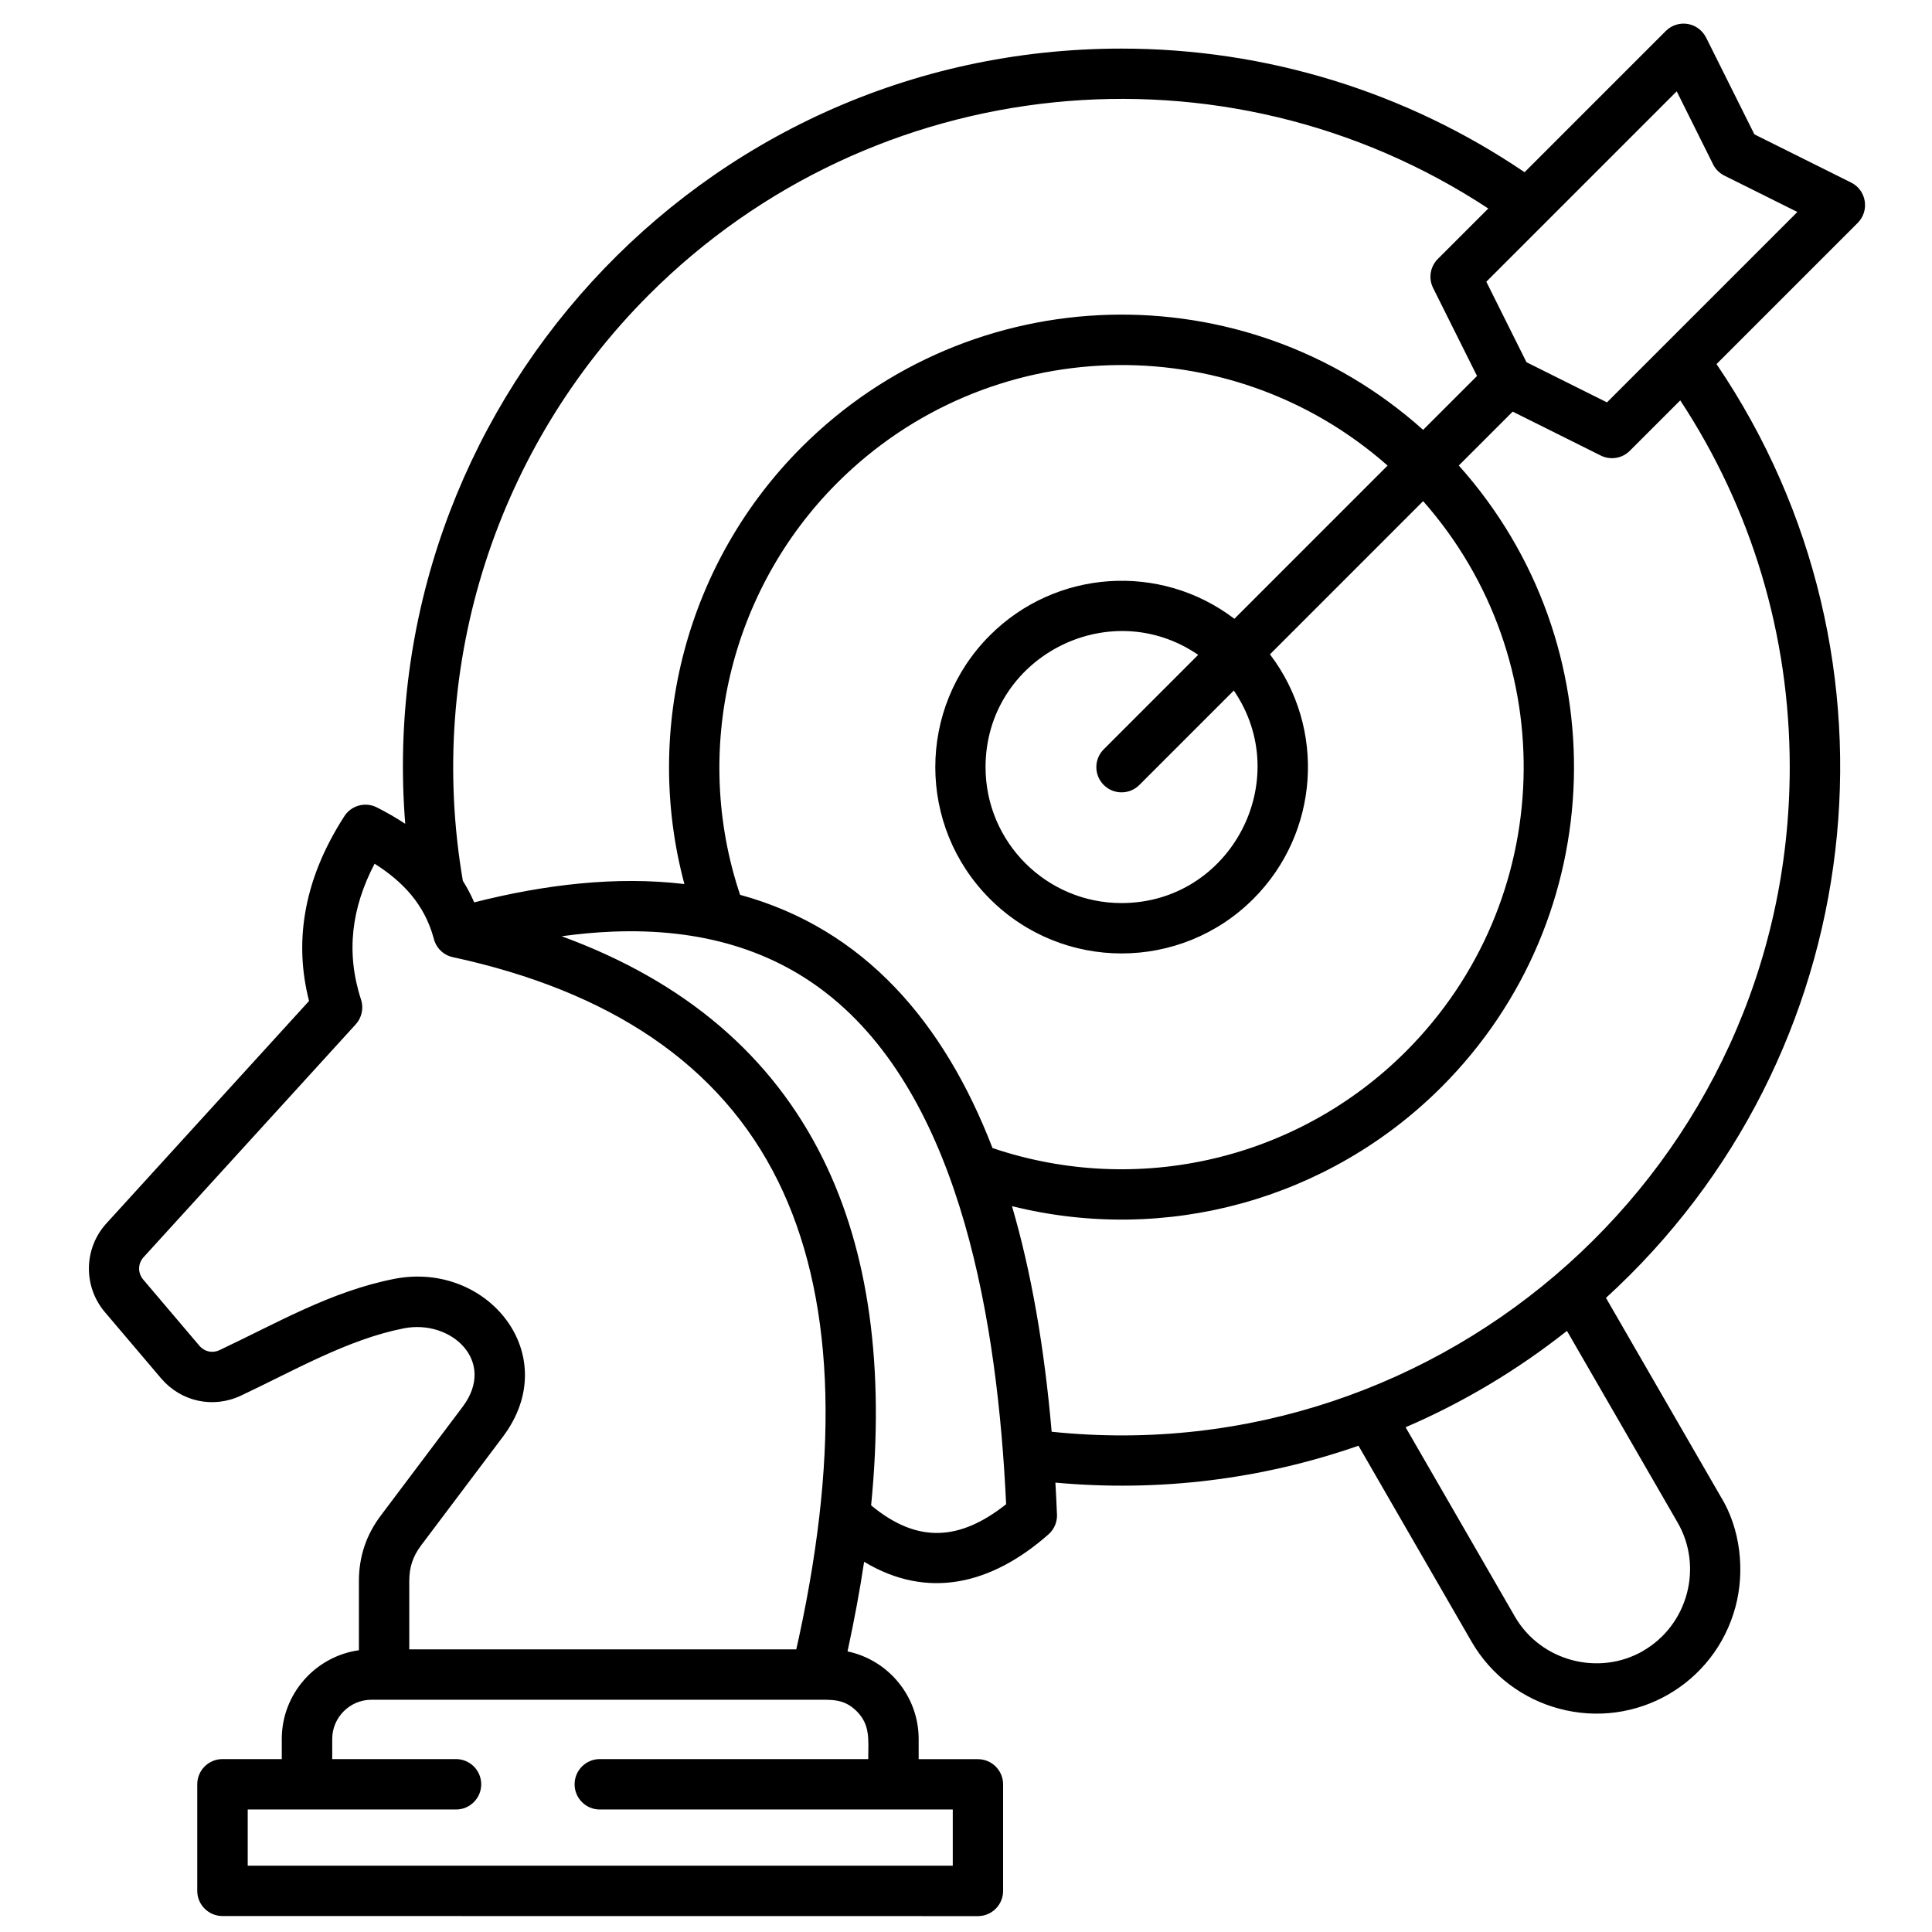 <?xml version="1.0" encoding="UTF-8" standalone="no"?>
<!DOCTYPE svg PUBLIC "-//W3C//DTD SVG 1.1//EN" "http://www.w3.org/Graphics/SVG/1.1/DTD/svg11.dtd">
<svg width="100%" height="100%" viewBox="0 0 35 35" version="1.1" xmlns="http://www.w3.org/2000/svg" xmlns:xlink="http://www.w3.org/1999/xlink" xml:space="preserve" xmlns:serif="http://www.serif.com/" style="fill-rule:evenodd;clip-rule:evenodd;stroke-linejoin:round;stroke-miterlimit:2;">
    <g transform="matrix(0.107,0,0,0.107,-54.136,-8.098)">
        <rect id="Artboard1" x="507.354" y="75.889" width="328.017" height="328.017" style="fill:none;"/>
        <g id="Artboard11" serif:id="Artboard1">
            <g transform="matrix(3.56,0,0,3.56,493.352,61.881)">
                <path d="M70.387,71.758L75.582,80.758C76.805,82.875 79.563,83.614 81.684,82.391L81.684,82.387C83.809,81.16 84.547,78.406 83.321,76.285L78.059,67.172C75.727,69.016 73.153,70.563 70.387,71.754L70.387,71.758ZM24.157,48.481C23.727,46.915 22.727,45.821 21.352,44.954C20.263,47.036 19.973,49.165 20.708,51.418C20.844,51.84 20.735,52.286 20.454,52.594L10.368,63.664C10.087,63.973 10.083,64.414 10.348,64.731L13.02,67.879C13.262,68.164 13.641,68.246 13.977,68.086C16.7,66.805 19.27,65.293 22.282,64.699C26.723,63.824 30.38,68.321 27.45,72.211L23.563,77.375C23.173,77.895 23.001,78.41 23.001,79.067L23.001,82.317L41.407,82.317C41.45,82.125 41.493,81.938 41.532,81.754C43.508,72.629 43.176,65.395 40.536,60.043C37.793,54.488 32.532,51.012 25.075,49.398C24.598,49.297 24.25,48.922 24.157,48.472L24.157,48.481ZM32.063,89.934C31.403,89.934 30.864,89.399 30.864,88.735C30.864,88.075 31.399,87.536 32.063,87.536L44.829,87.536C44.829,86.637 44.942,85.922 44.282,85.262C43.681,84.661 43.099,84.715 42.36,84.715L21.196,84.715C20.177,84.715 19.337,85.555 19.337,86.575L19.337,87.536L25.224,87.536C25.884,87.536 26.423,88.071 26.423,88.735C26.423,89.395 25.888,89.934 25.224,89.934L15.318,89.934L15.318,92.606L48.849,92.606L48.849,89.934L32.063,89.934ZM47.223,87.54L50.044,87.54C50.704,87.54 51.243,88.075 51.243,88.739L51.243,93.805C51.243,94.465 50.708,95.004 50.044,95.004L14.118,95C13.457,95 12.918,94.465 12.918,93.801L12.918,88.735C12.918,88.075 13.453,87.536 14.118,87.536L16.938,87.536L16.938,86.575C16.938,84.446 18.528,82.649 20.606,82.36L20.606,79.067C20.606,77.911 20.953,76.872 21.653,75.946L25.539,70.782C27.168,68.618 25,66.606 22.739,67.051C20.071,67.575 17.504,69.071 14.996,70.25C13.672,70.875 12.141,70.539 11.196,69.426L8.524,66.278C7.485,65.051 7.516,63.247 8.598,62.059L18.235,51.481C17.879,50.094 17.817,48.715 18.043,47.34C18.297,45.782 18.918,44.247 19.891,42.731C20.207,42.196 20.891,41.989 21.457,42.274C21.926,42.512 22.379,42.77 22.809,43.055C21.239,23.45 36.707,6.188 56.875,6.188C63.777,6.188 70.422,8.255 76.043,12.067L82.758,5.352C83.332,4.778 84.32,4.911 84.699,5.708L86.973,10.266L91.574,12.559C92.312,12.927 92.457,13.907 91.887,14.477L85.172,21.192C94.676,35.2 92.477,54.133 79.914,65.602L85.352,75.02C86.332,76.59 86.523,78.622 86.074,80.294C85.094,83.958 81.351,86.122 77.684,85.137C75.988,84.684 74.465,83.583 73.519,81.946L68.144,72.633C63.551,74.235 58.644,74.84 53.73,74.387C53.758,74.86 53.781,75.337 53.801,75.817C53.84,76.192 53.707,76.579 53.402,76.848C50.684,79.243 47.648,79.965 44.633,78.153C44.426,79.54 44.16,80.95 43.844,82.415C45.789,82.821 47.227,84.551 47.227,86.579L47.227,87.54L47.223,87.54ZM25.551,45.774C23.778,35.446 27.2,25.094 34.403,17.891C45.067,7.227 61.766,5.532 74.317,13.793L71.918,16.191C71.563,16.547 71.457,17.097 71.692,17.57L73.782,21.758L71.219,24.32C62.711,16.703 49.735,17.07 41.66,25.144C36.215,30.59 34.105,38.527 36.086,45.921C32.855,45.535 29.445,45.941 26.09,46.792C25.934,46.433 25.754,46.093 25.551,45.769L25.551,45.774ZM38.735,46.434C36.434,39.574 38.239,31.957 43.356,26.84C50.497,19.699 61.958,19.34 69.528,26.019L62.243,33.305C58.716,30.621 53.747,30.961 50.614,34.094C47.153,37.555 47.153,43.164 50.614,46.625C54.075,50.086 59.684,50.086 63.145,46.625C66.278,43.492 66.618,38.523 63.934,34.996L71.219,27.71C77.899,35.281 77.54,46.741 70.399,53.882C65.255,59.027 57.645,60.808 50.739,58.476C48.43,52.484 44.622,48.046 38.735,46.433L38.735,46.434ZM51.665,61.239C58.97,63.059 66.716,60.946 72.091,55.575C80.165,47.5 80.529,34.524 72.915,26.016L75.478,23.453L79.622,25.519C80.079,25.769 80.662,25.703 81.048,25.316L83.447,22.918C86.841,28.078 88.654,34.078 88.654,40.359C88.654,59.324 72.209,73.918 53.552,71.968C53.204,67.952 52.583,64.37 51.665,61.238L51.665,61.239ZM44.966,75.466C45.618,68.891 44.857,63.404 42.681,58.997C40.251,54.079 36.107,50.547 30.247,48.403C31.079,48.289 31.884,48.215 32.661,48.184C36.891,48.012 40.391,49.071 43.157,51.364C49.274,56.43 50.981,66.817 51.387,75.415C49.18,77.161 47.165,77.294 44.966,75.469L44.966,75.466ZM62.216,36.716L57.724,41.208C57.255,41.677 56.497,41.677 56.029,41.208C55.56,40.739 55.56,39.981 56.029,39.513L60.521,35.02C56.259,32.102 50.408,35.157 50.408,40.36C50.408,43.93 53.302,46.825 56.873,46.825C62.076,46.825 65.13,40.973 62.212,36.712L62.216,36.716ZM85.009,11.693L83.279,8.22L74.224,17.275L76.134,21.103L79.962,23.013L89.017,13.958L85.544,12.228C85.318,12.114 85.126,11.931 85.005,11.689L85.009,11.693Z"/>
            </g>
        </g>
    </g>
</svg>
